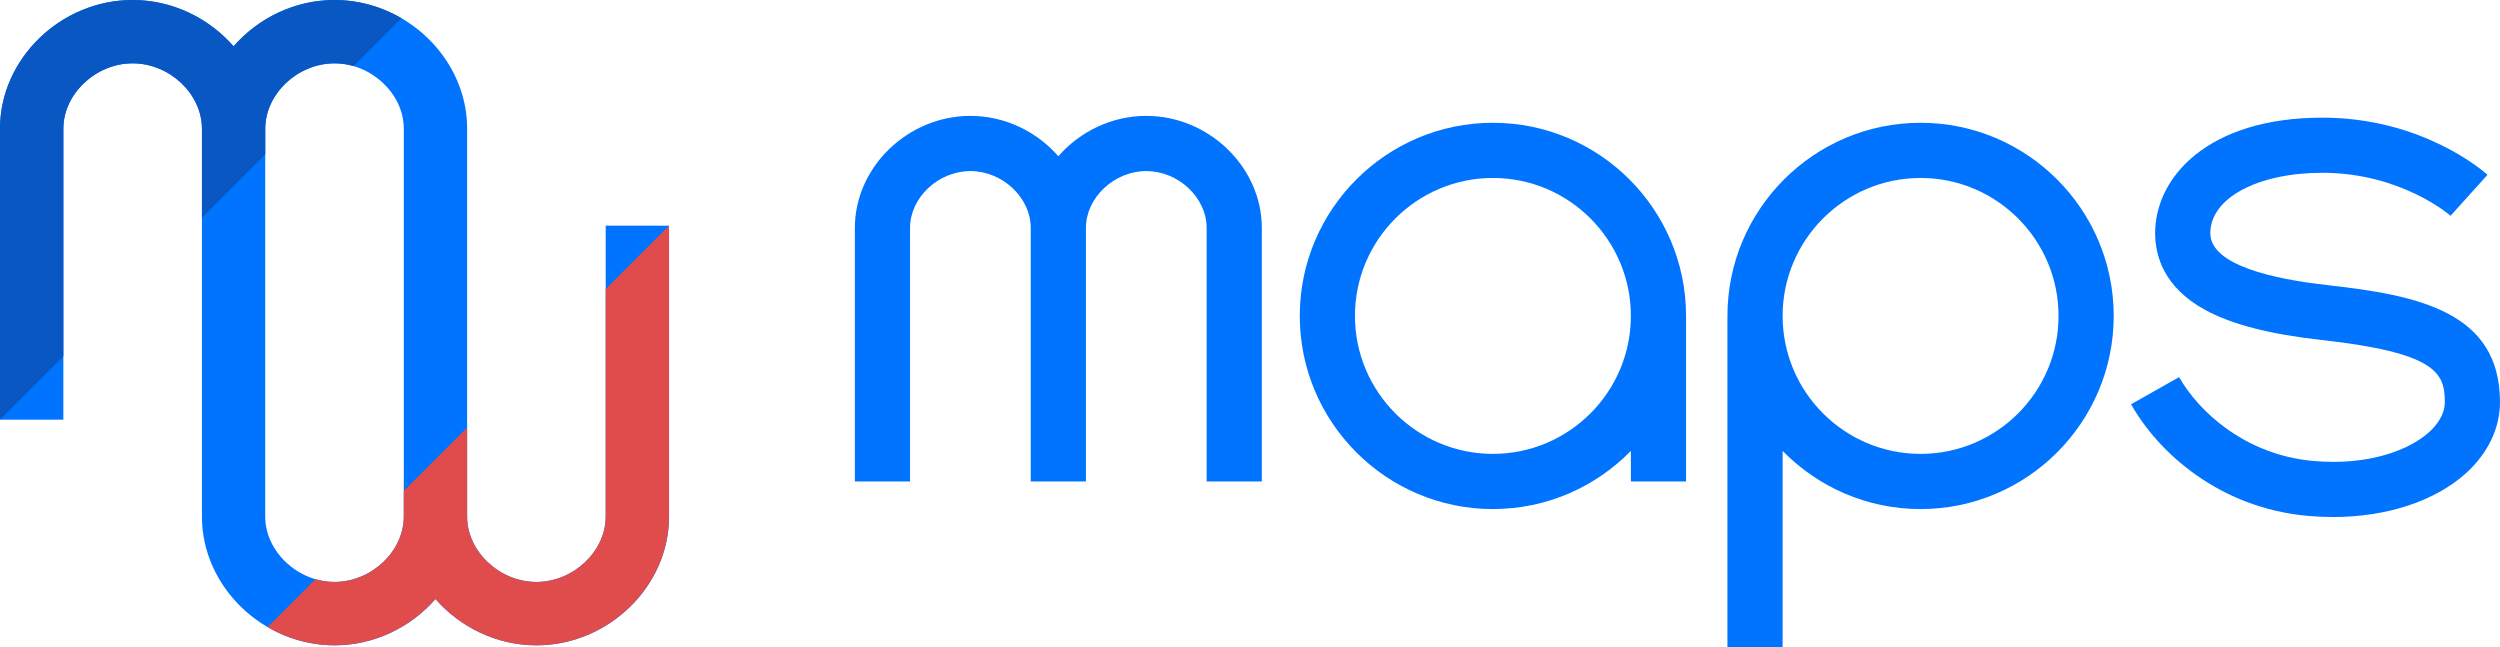 <?xml version="1.0" encoding="UTF-8"?><svg id="_레이어_2" xmlns="http://www.w3.org/2000/svg" viewBox="0 0 724.86 187.6"><g id="_레이어_1-2"><path d="M556.86,35.6c-30.88,0-56,25.12-56,56v96h16v-56.86c10.17,10.39,24.34,16.86,40,16.86,30.88,0,56-25.12,56-56s-25.12-56-56-56ZM556.86,131.6c-22.06,0-40-17.94-40-40s17.94-40,40-40,40,17.94,40,40-17.94,40-40,40Z" style="fill:#0074ff;"/><path d="M432.86,35.6c-30.88,0-56,25.12-56,56s25.12,56,56,56c15.66,0,29.83-6.47,40-16.86v8.86h16v-48c0-30.88-25.12-56-56-56ZM432.86,131.6c-22.06,0-40-17.94-40-40s17.94-40,40-40,40,17.94,40,40-17.94,40-40,40Z" style="fill:#0074ff;"/><path d="M332.36,33.6c-10.09,0-19.3,4.6-25.5,11.7-6.2-7.1-15.41-11.7-25.5-11.7-18.16,0-33.5,14.88-33.5,32.5v73.5h16v-73.5c0-8.79,8.18-16.5,17.5-16.5s17.5,7.71,17.5,16.5v73.5h16v-73.5c0-8.79,8.18-16.5,17.5-16.5s17.5,7.71,17.5,16.5v73.5h16v-73.5c0-17.62-15.34-32.5-33.5-32.5Z" style="fill:#0074ff;"/><path d="M674.75,82.65c-15.46-1.72-33.88-5.72-33.88-15.05,0-10.14,13.67-17.5,32.5-17.5,22.84,0,37.02,12.33,37.16,12.46l10.71-11.88c-.75-.68-18.62-16.57-47.87-16.57-33.32,0-48.5,17.37-48.5,33.5,0,6.54,2.52,15.72,14.54,22.27,7.67,4.18,18.65,7.02,33.57,8.68,33.39,3.71,35.88,9.55,35.88,18.05,0,3.74-2.46,6.77-4.52,8.65-5.51,5.03-17.28,9.88-33.76,8.38-19.46-1.77-33.05-14.2-38.76-24.3l-13.93,7.88c7.99,14.12,25.64,30.04,51.24,32.36,2.47.22,4.91.33,7.32.33,15.57,0,29.67-4.61,38.68-12.83,6.27-5.73,9.73-13,9.73-20.47,0-26.21-23.71-31.02-50.12-33.95Z" style="fill:#0074ff;"/><path d="M135.45,37.31C135.45,17.08,117.84,0,96.99,0c-11.58,0-22.15,5.28-29.27,13.43C60.6,5.28,50.03,0,38.45,0,17.61,0,0,17.08,0,37.31v84.37h18.37V37.31c0-10.09,9.39-18.94,20.09-18.94s20.09,8.85,20.09,18.94v112.49c0,20.22,17.61,37.31,38.45,37.31,11.58,0,22.15-5.28,29.27-13.43,7.12,8.15,17.69,13.43,29.27,13.43,20.84,0,38.45-17.08,38.45-37.31v-84.37h-18.37v84.37c0,10.09-9.39,18.94-20.09,18.94s-20.09-8.85-20.09-18.94V37.31ZM117.08,149.79c0,10.09-9.39,18.94-20.09,18.94s-20.09-8.85-20.09-18.94V37.31c0-10.09,9.39-18.94,20.09-18.94s20.09,8.85,20.09,18.94v112.49Z" style="fill:#0074ff;"/><path d="M175.62,83.79v66c0,10.09-9.39,18.94-20.09,18.94s-20.09-8.85-20.09-18.94v-25.83l-18.37,18.37v7.46c0,10.09-9.39,18.94-20.09,18.94-1.89,0-3.74-.29-5.51-.8l-13.89,13.89c5.73,3.34,12.38,5.28,19.4,5.28,11.58,0,22.15-5.28,29.27-13.43,7.12,8.15,17.69,13.43,29.27,13.43,20.84,0,38.45-17.08,38.45-37.3v-84.37l-18.37,18.37Z" style="fill:#e04b4b;"/><path d="M18.37,37.3c0-10.09,9.39-18.94,20.09-18.94s20.09,8.85,20.09,18.94v25.83l18.37-18.37v-7.46c0-10.09,9.39-18.94,20.09-18.94,1.89,0,3.74.29,5.51.8l13.89-13.89C110.65,1.94,104.01,0,96.99,0,85.42,0,74.84,5.28,67.72,13.43,60.6,5.28,50.03,0,38.45,0,17.61,0,0,17.08,0,37.3v84.37l18.37-18.37V37.3Z" style="fill:#0857c3;"/></g></svg>